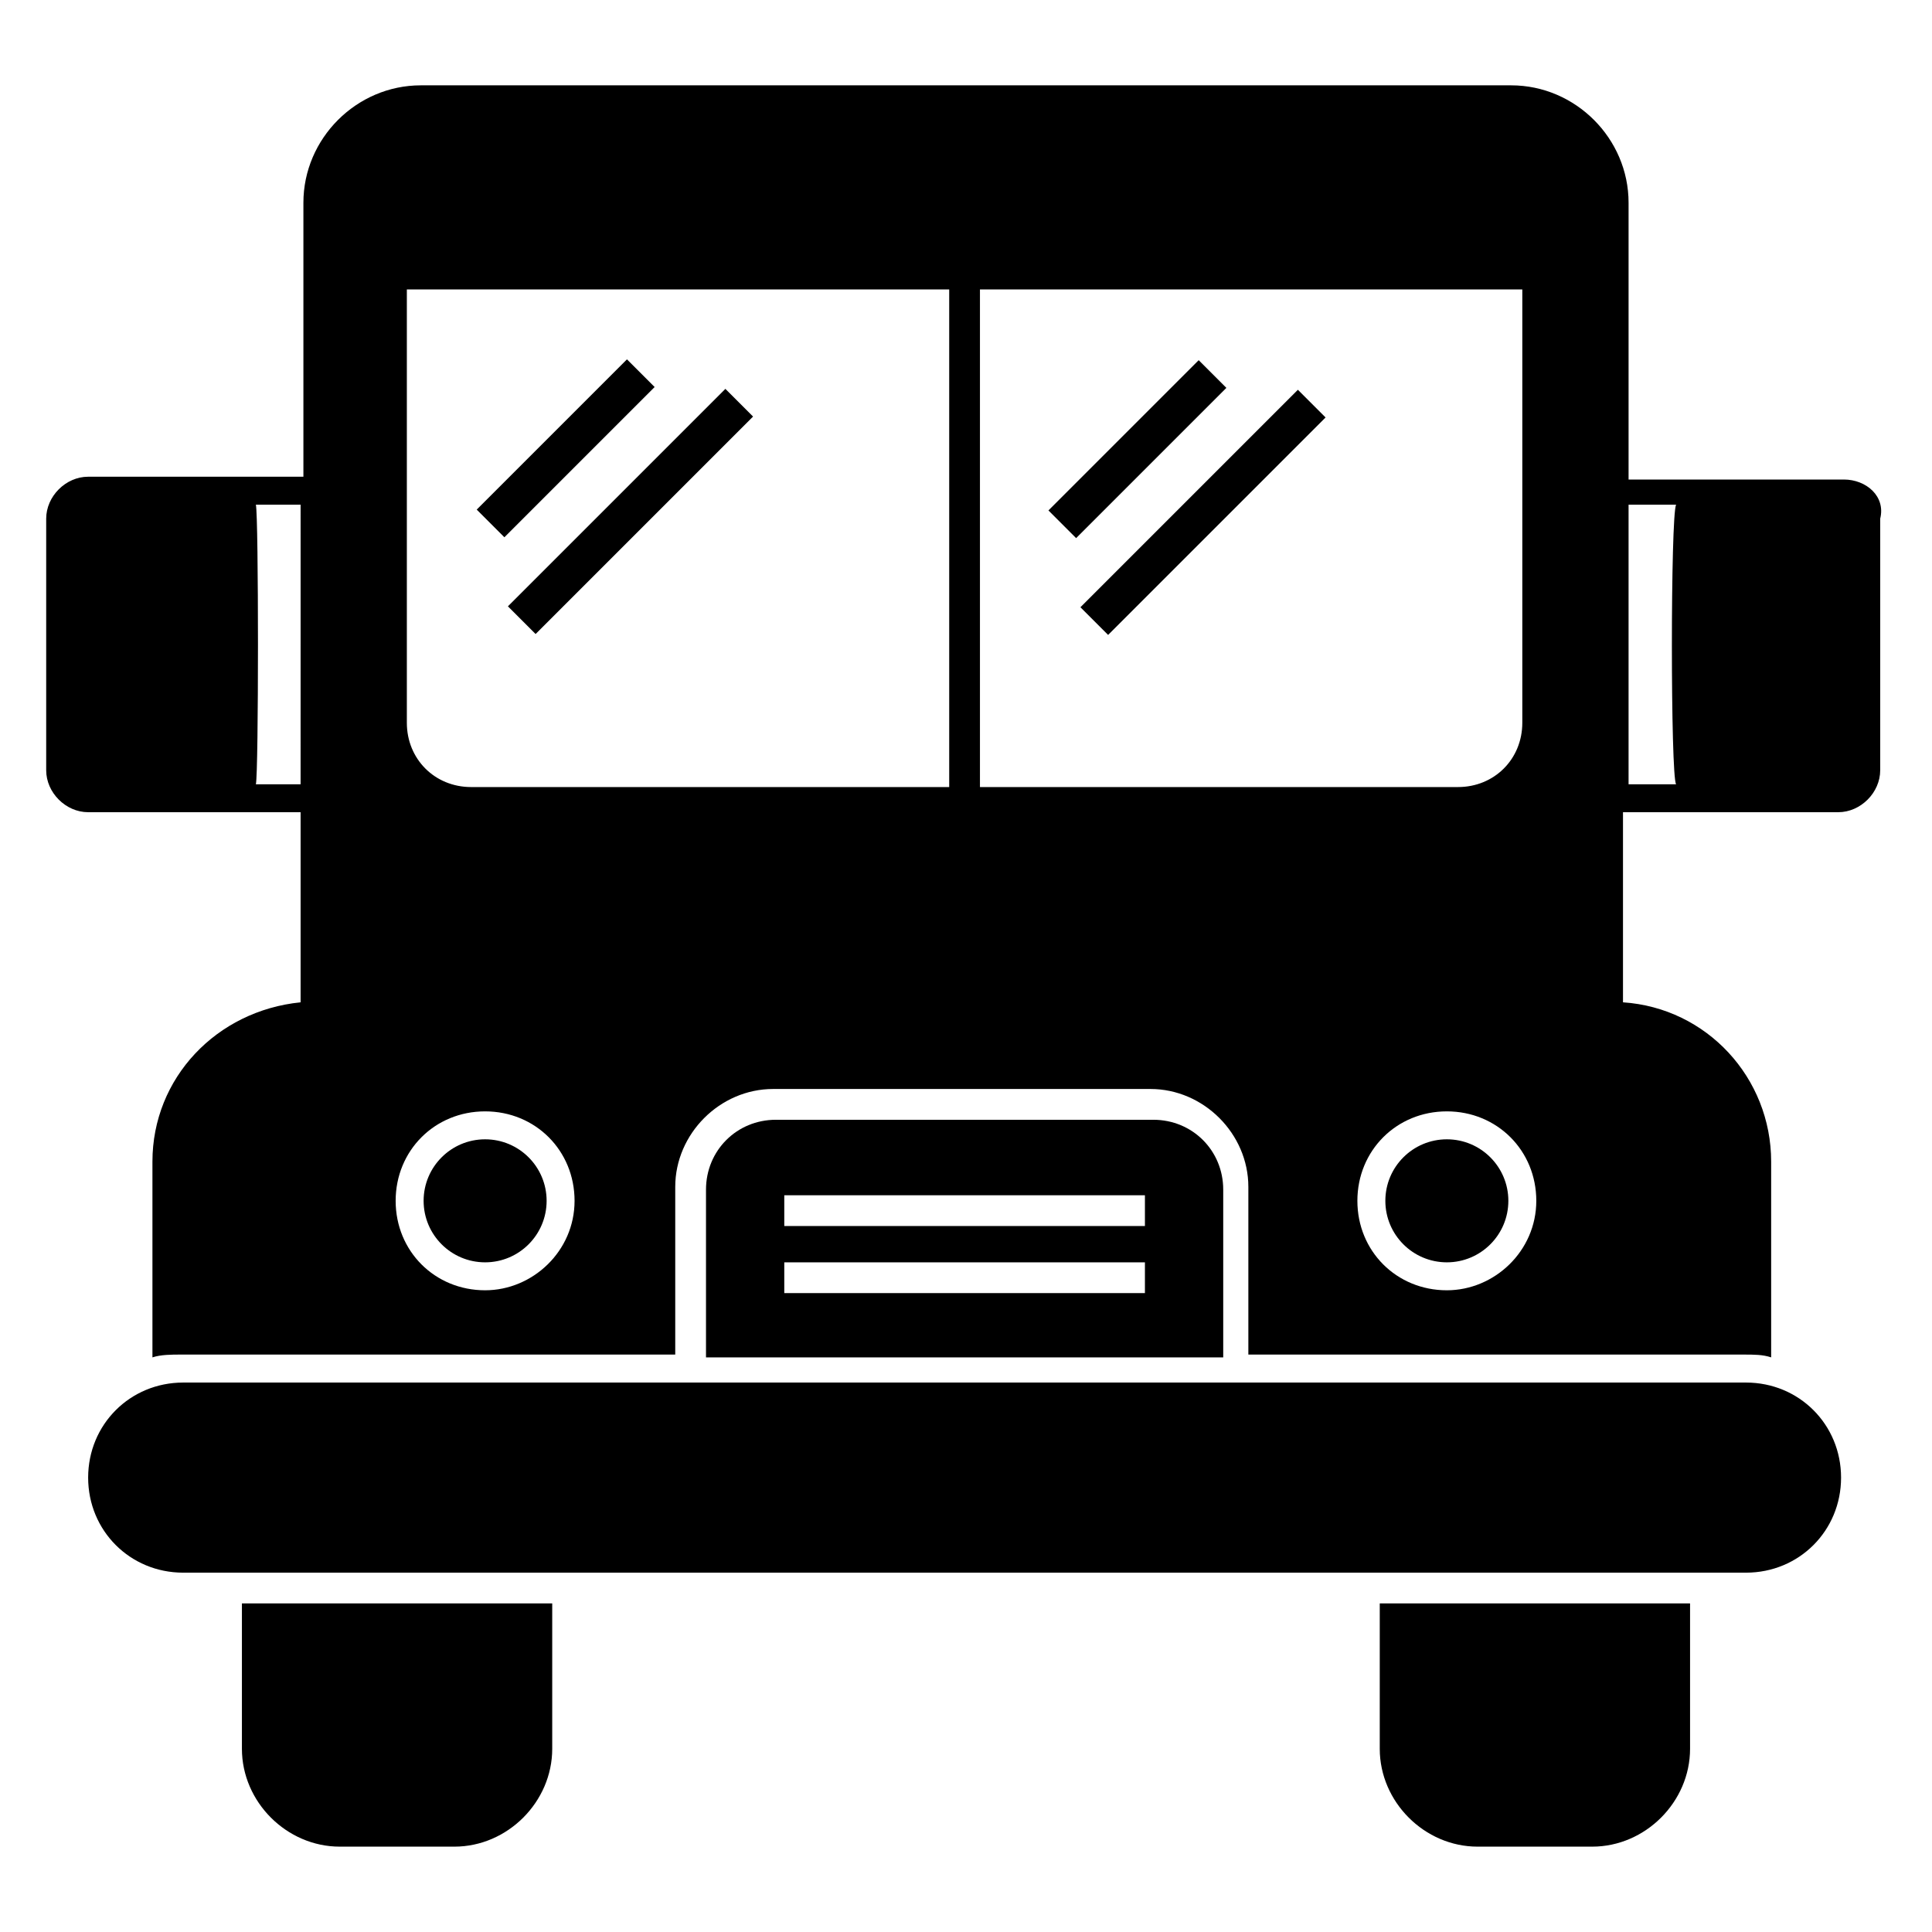 <?xml version="1.0" encoding="UTF-8"?>
<!-- Uploaded to: SVG Repo, www.svgrepo.com, Generator: SVG Repo Mixer Tools -->
<svg fill="#000000" width="800px" height="800px" version="1.1" viewBox="144 144 512 512" xmlns="http://www.w3.org/2000/svg">
 <g>
  <path d="m606.71 510.39h-414.16c-14.078 0-25.191 11.113-25.191 25.191s11.113 25.191 25.191 25.191h414.16c14.078 0 25.191-11.113 25.191-25.191s-11.113-25.191-25.191-25.191z"/>
  <path d="m509.65 607.45c0 14.078 11.855 25.93 25.93 25.93h30.375c14.078 0 25.93-11.855 25.93-25.93v-38.527h-82.234z"/>
  <path d="m208.11 607.45c0 14.078 11.855 25.93 25.93 25.93h30.375c14.078 0 25.93-11.855 25.93-25.93v-38.527h-82.234z"/>
  <path d="m310.15 239.23 7.336 7.336-39.816 39.816-7.336-7.336z"/>
  <path d="m343.57 254.39-57.629 57.629-7.336-7.336 57.629-57.629z"/>
  <path d="m421.85 279.27 39.816-39.816 7.336 7.336-39.816 39.816z"/>
  <path d="m437.66 312.26-7.336-7.336 57.629-57.629 7.336 7.336z"/>
  <path d="m449.64 440.75h-100.02c-10.371 0-18.523 8.148-18.523 18.523v44.453h137.07v-44.453c0-10.371-8.148-18.523-18.523-18.523zm-2.223 45.938h-95.574v-8.148h95.574zm0-17.781h-95.574v-8.148h95.574z"/>
  <path d="m632.64 271.08h-57.051v-73.348c0-17.039-14.078-31.117-31.117-31.117h-288.95c-17.039 0-31.117 14.078-31.117 31.117v72.609l-57.051-0.004c-5.926 0-11.113 5.188-11.113 11.113v66.68c0 5.926 5.188 11.113 11.113 11.113h56.309v50.383c-22.227 2.223-39.266 20.004-39.266 42.23v51.863c2.223-0.742 5.188-0.742 7.41-0.742h131.14v-44.453c0-14.078 11.855-25.93 25.93-25.93h100.02c14.078 0 25.93 11.855 25.93 25.93v44.453h131.14c2.965 0 5.188 0 7.41 0.742v-51.863c0-22.227-17.039-40.75-39.266-42.23v-50.383h57.051c5.926 0 11.113-5.188 11.113-11.113v-66.68c1.484-5.926-3.703-10.371-9.629-10.371zm-408.98 80.758h-11.852c0.742-2.965 0.742-71.125 0-74.09h11.855zm48.898 134.1c-13.336 0-23.707-10.371-23.707-23.707s10.371-23.707 23.707-23.707 23.707 10.371 23.707 23.707c0.004 13.336-11.109 23.707-23.707 23.707zm123.73-133.36h-127.43c-9.633 0-17.039-7.41-17.039-17.039v-114.84h143.73v131.88zm7.41 0v-131.88h143.73v114.84c0 9.633-7.41 17.039-17.039 17.039zm123.73 133.36c-13.336 0-23.707-10.371-23.707-23.707s10.371-23.707 23.707-23.707c13.336 0 23.707 10.371 23.707 23.707s-11.113 23.707-23.707 23.707zm60.754-134.1h-12.594v-74.09h12.594c-1.484 2.965-1.484 71.867 0 74.09z"/>
  <path d="m288.86 462.23c0 9-7.297 16.301-16.301 16.301-9 0-16.297-7.301-16.297-16.301 0-9.004 7.297-16.301 16.297-16.301 9.004 0 16.301 7.297 16.301 16.301"/>
  <path d="m543.73 462.23c0 9-7.297 16.301-16.297 16.301-9.004 0-16.301-7.301-16.301-16.301 0-9.004 7.297-16.301 16.301-16.301 9 0 16.297 7.297 16.297 16.301"/>
 </g>
</svg>